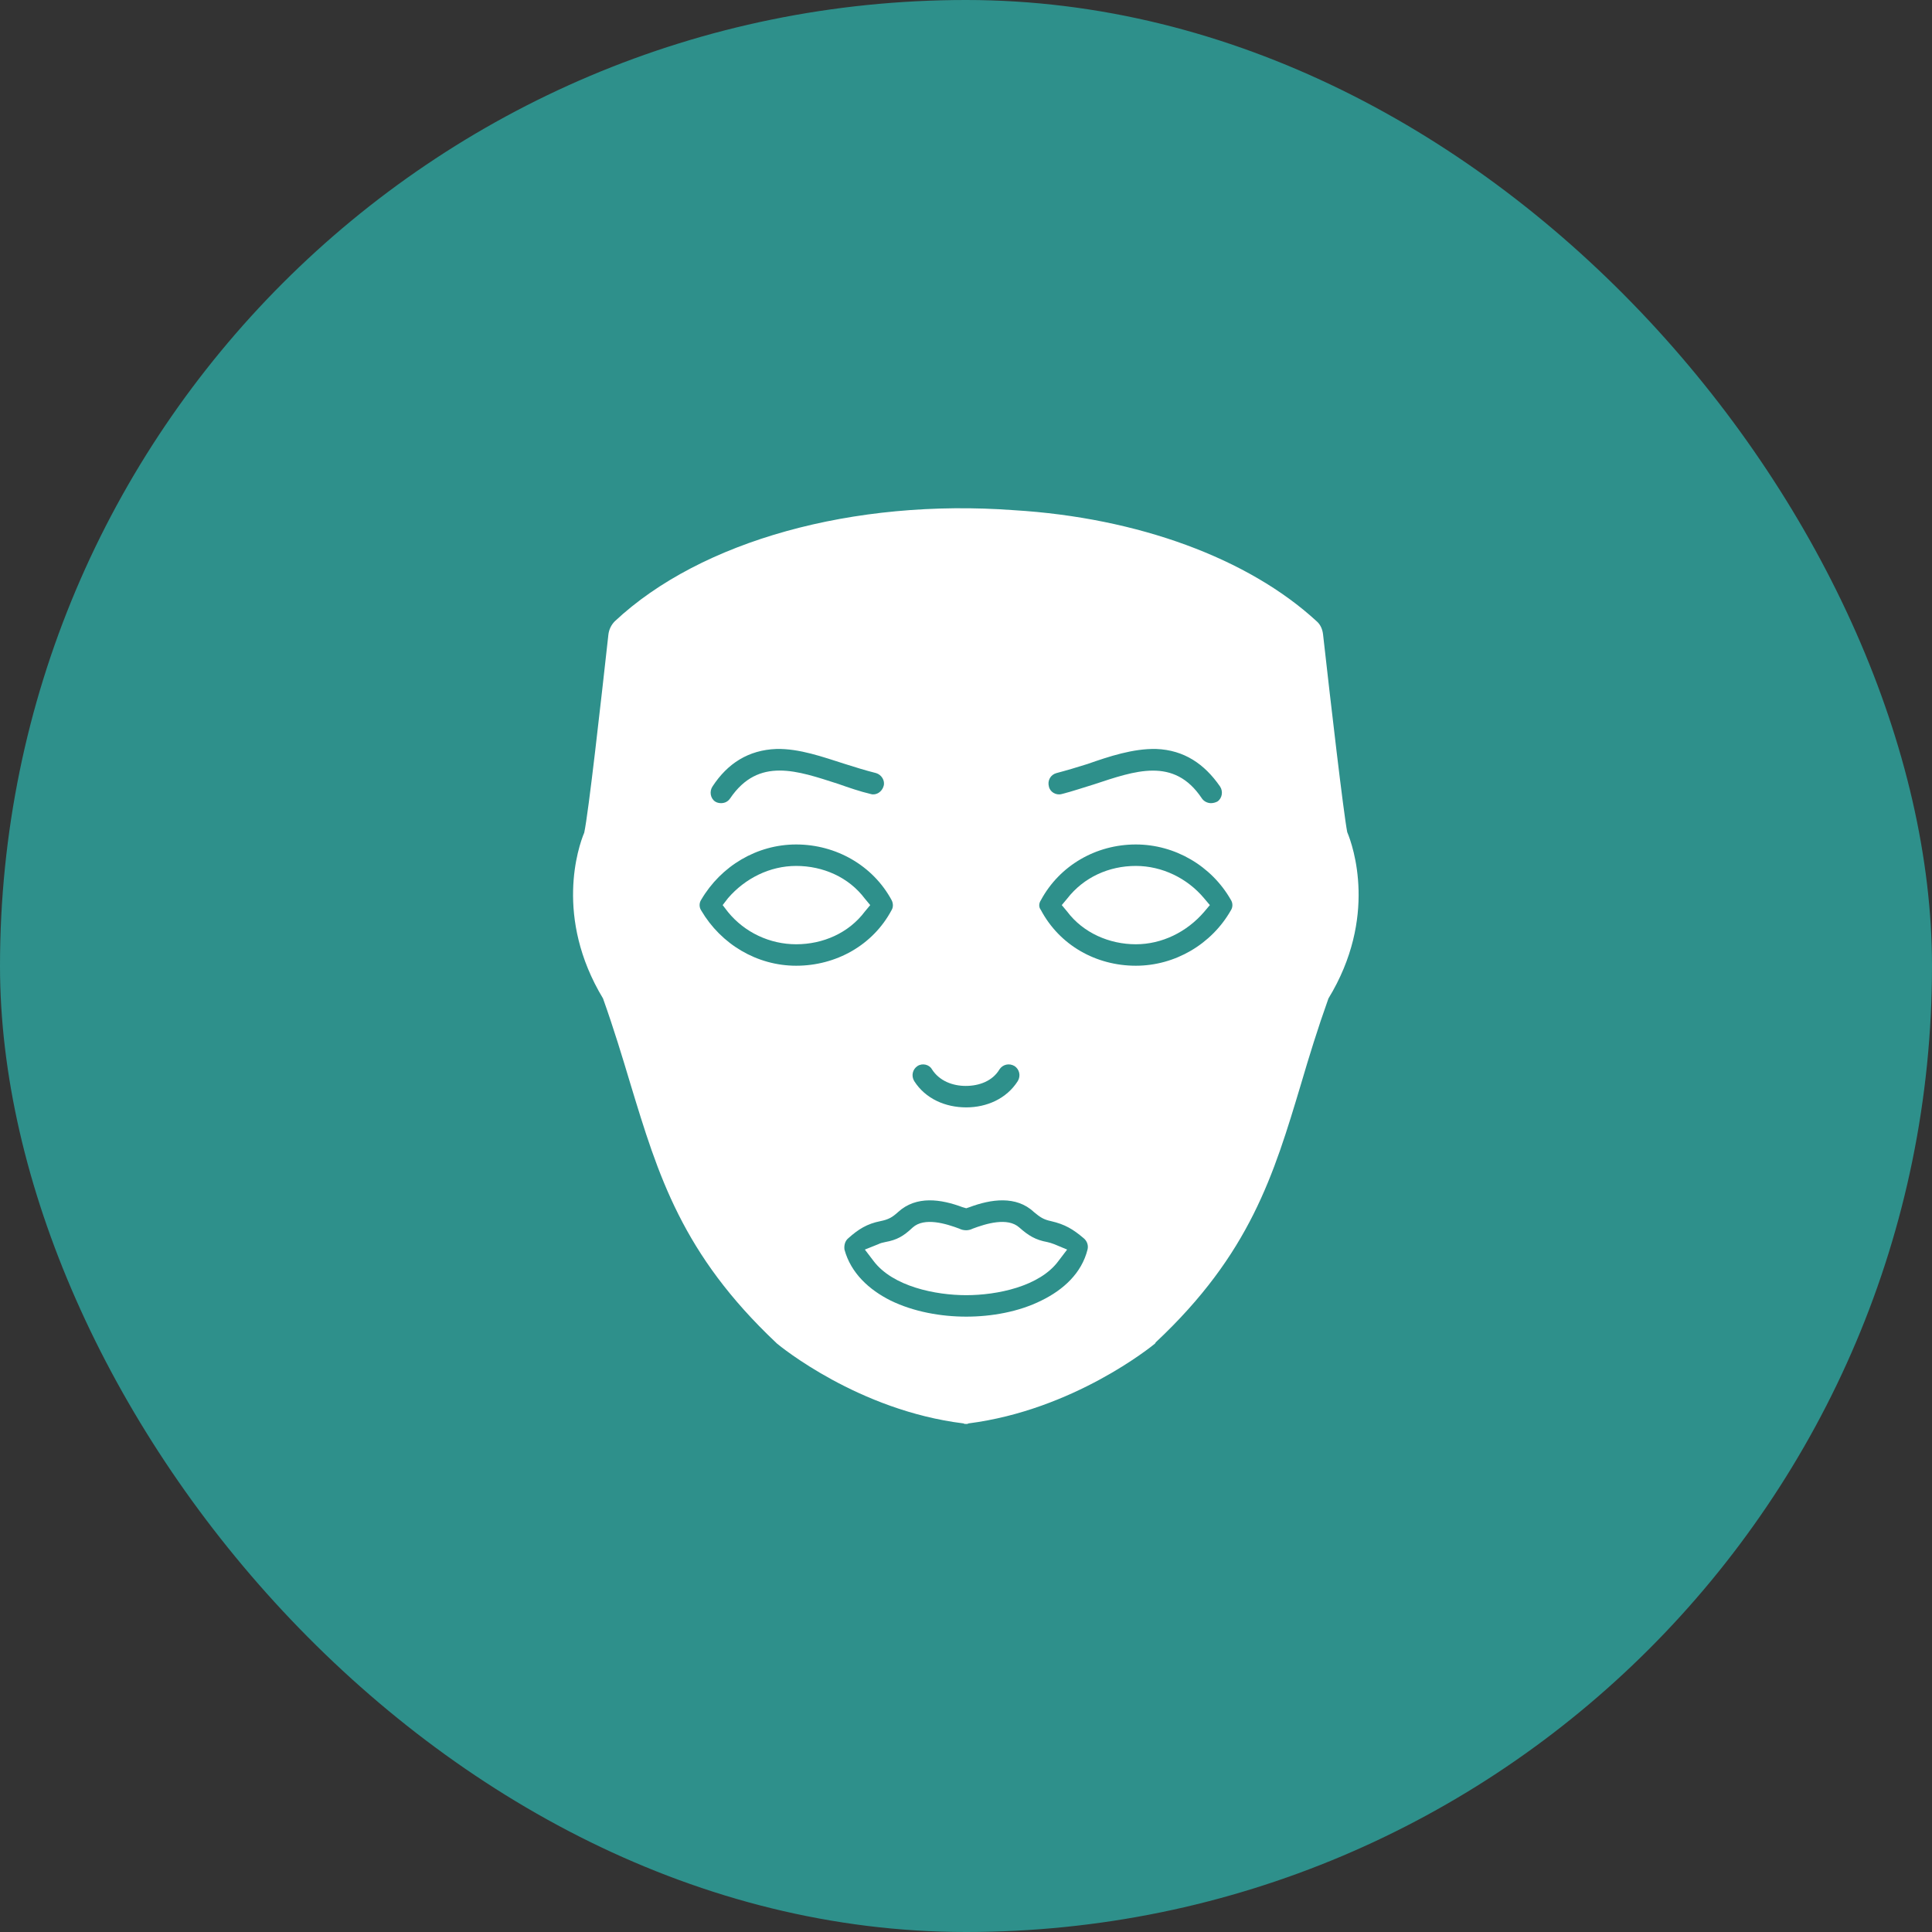 <?xml version="1.0" encoding="UTF-8"?> <svg xmlns="http://www.w3.org/2000/svg" width="1080" height="1080" viewBox="0 0 1080 1080" fill="none"><rect x="0" y="0" width="1080" height="1080" fill="#333333" stroke="none"/><rect width="1080" height="1080" rx="540" fill="#2E908B"></rect><g clip-path="url(#clip0_173_128)"><path fill-rule="evenodd" clip-rule="evenodd" d="M540.15 796C539.55 796 538.95 796 538.65 795.7C479.862 788.501 436.07 752.508 434.27 751.008L433.97 750.708C381.181 700.918 367.983 657.127 352.386 605.837C347.887 590.84 343.088 574.943 337.089 558.146C309.795 512.855 323.292 473.263 326.591 465.464C328.991 454.366 335.89 392.578 340.089 354.786C340.389 352.086 341.589 349.387 343.688 347.287C391.679 302.296 477.162 278.601 566.845 285.199C636.131 289.398 697.919 312.194 736.012 347.287C738.111 349.087 739.311 351.786 739.611 354.786C743.81 392.278 751.009 454.366 753.108 465.164C756.408 472.963 770.205 512.855 742.61 558.146C736.611 574.943 731.812 590.54 727.313 605.837C712.016 656.827 698.819 700.918 646.029 750.408C646.029 750.708 645.729 750.708 645.729 751.008C643.93 752.508 600.138 788.201 541.35 795.7C541.05 796 540.45 796 540.15 796ZM540.15 736.011C554.247 736.011 569.544 733.312 582.142 727.013C594.439 721.014 604.637 711.716 607.937 698.519C608.536 696.119 607.637 693.72 605.837 692.22C599.838 687.121 595.339 684.421 587.54 682.622C583.341 681.722 581.542 680.522 577.942 677.523C568.044 668.224 553.947 670.324 541.949 674.823L540.15 675.423L538.05 674.823C526.053 670.324 512.255 668.224 502.057 677.523C498.758 680.522 496.658 681.722 492.159 682.622C484.661 684.121 479.862 687.121 474.163 692.22C472.363 693.72 471.763 696.119 472.063 698.519C475.662 711.716 485.86 721.014 497.858 727.013C510.755 733.312 526.053 736.011 540.15 736.011ZM490.959 695.519C492.159 694.919 493.359 694.619 494.859 694.319C501.457 693.12 505.057 691.02 510.156 686.221C516.754 680.222 529.052 684.121 536.251 686.821C537.45 687.421 538.65 687.721 540.15 687.721C541.35 687.721 542.549 687.421 543.749 686.821C550.948 684.121 563.245 680.222 569.844 686.221C574.943 690.72 578.842 693.12 585.441 694.319C586.641 694.619 587.84 694.919 589.34 695.519L596.539 698.519L591.74 704.817C581.242 719.215 557.246 724.014 540.15 724.014C523.053 724.014 499.058 719.215 488.26 704.817L483.461 698.519L490.959 695.519ZM540.15 619.034C551.548 619.034 562.645 614.235 568.944 604.337C570.744 601.338 569.844 597.738 567.144 595.939C564.145 594.139 560.546 595.039 558.746 597.738C554.847 604.337 547.348 607.036 539.85 607.036C532.651 607.036 525.153 604.337 520.954 597.738C519.454 595.039 515.555 594.139 512.855 595.939C510.156 597.738 509.256 601.338 511.055 604.337C517.354 614.235 528.452 619.034 540.15 619.034ZM445.068 539.85C467.264 539.85 487.96 528.452 498.458 508.656C499.358 507.156 499.358 505.056 498.458 503.257C487.96 483.761 467.264 472.063 445.068 472.063C423.173 472.063 403.077 484.06 391.979 502.957C390.779 504.756 390.779 507.156 391.979 508.956C403.077 527.852 423.173 539.85 445.068 539.85ZM483.461 509.555C474.463 521.553 460.065 527.852 445.068 527.852C430.371 527.852 416.274 521.253 406.976 509.855L403.976 505.956L406.976 502.057C416.574 490.959 430.371 484.06 445.068 484.06C460.065 484.06 474.463 490.359 483.461 502.357L486.46 505.956L483.461 509.555ZM634.931 539.85C656.827 539.85 677.223 527.852 688.021 508.956C689.221 507.156 689.221 504.756 688.021 502.957C677.223 484.06 656.827 472.063 634.931 472.063C612.736 472.063 592.34 483.761 581.842 503.257C580.642 505.056 580.642 507.156 581.842 508.656C592.34 528.452 612.736 539.85 634.931 539.85ZM596.539 502.357C605.837 490.359 619.934 484.06 634.931 484.06C649.628 484.06 663.726 490.959 673.024 502.057L676.323 505.956L673.024 509.855C663.426 520.953 649.628 527.852 634.931 527.852C620.234 527.852 605.537 521.553 596.539 509.555L593.539 505.956L596.539 502.357ZM676.923 448.967C678.123 448.967 679.323 448.667 680.522 448.067C683.222 446.268 683.822 442.369 682.022 439.669C673.324 427.072 661.926 419.273 646.329 418.673C633.432 418.373 619.934 422.872 607.937 427.072C602.238 428.871 596.239 430.671 590.54 432.171C587.241 433.07 585.441 436.37 586.341 439.669C586.941 442.669 590.24 444.768 593.539 443.868C599.538 442.369 605.537 440.269 611.536 438.469C634.331 430.971 656.227 422.872 671.824 446.268C673.024 448.067 675.123 448.967 676.923 448.967ZM403.077 448.967C405.176 448.967 406.976 448.067 408.176 446.268C424.072 422.872 445.968 430.971 468.464 438.169C474.463 440.269 480.461 442.369 486.76 443.868C489.76 444.768 493.059 442.669 493.959 439.369C494.859 436.37 492.759 433.07 489.76 432.171C483.761 430.671 478.062 428.871 472.363 427.072C460.065 423.172 446.868 418.373 433.97 418.673C418.374 419.273 406.676 426.772 398.277 439.669C396.478 442.369 397.078 446.268 399.777 448.067C400.677 448.667 401.877 448.967 403.077 448.967Z" fill="white"></path></g><defs><clipPath id="clip0_173_128"><rect width="512" height="512" fill="white" transform="translate(284 284)"></rect></clipPath></defs></svg> 